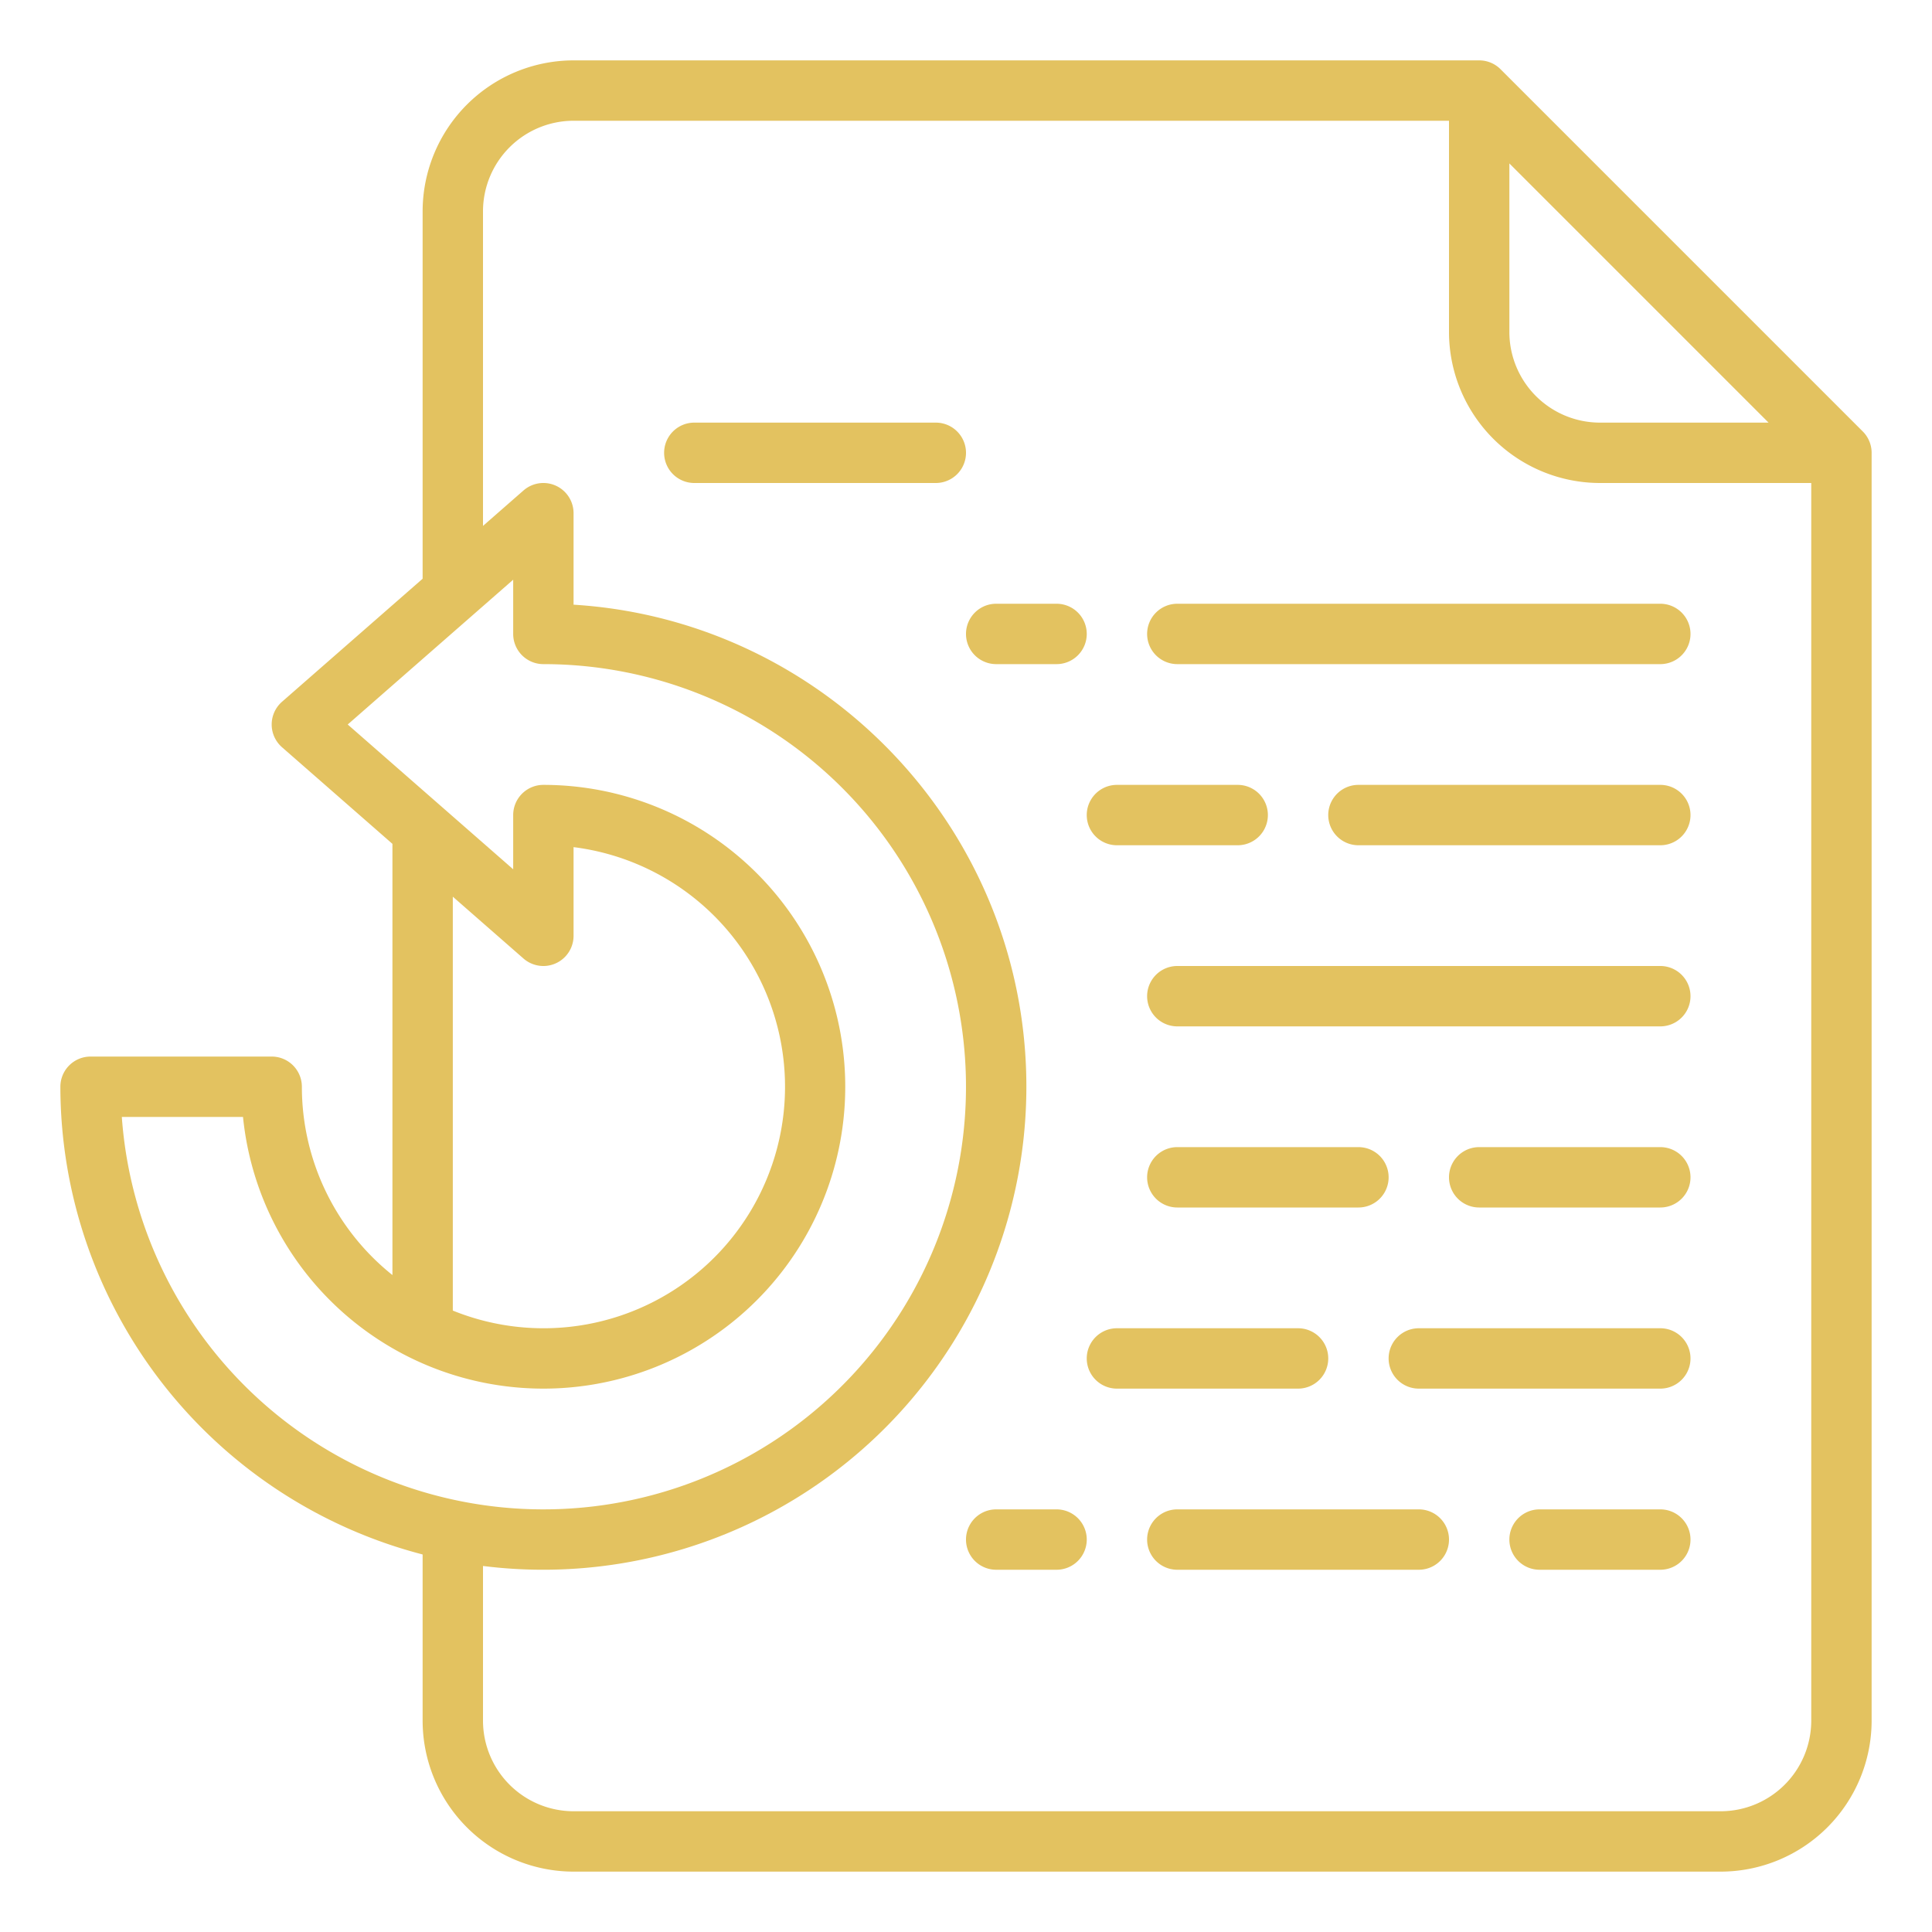 <?xml version="1.0" encoding="UTF-8"?> <svg xmlns="http://www.w3.org/2000/svg" xmlns:xlink="http://www.w3.org/1999/xlink" xmlns:svgjs="http://svgjs.com/svgjs" width="512" height="512" x="0" y="0" viewBox="0 0 512 512" style="enable-background:new 0 0 512 512" xml:space="preserve" class=""> <g> <path xmlns="http://www.w3.org/2000/svg" d="M397.657,18.343A8,8,0,0,0,392,16H152a40.045,40.045,0,0,0-40,40v97.37L74.732,185.979a8,8,0,0,0,0,12.042L104,223.63V337.907A63.9,63.9,0,0,1,80,288a8,8,0,0,0-8-8H24a8,8,0,0,0-8,8,128.23,128.23,0,0,0,96,123.95V456a40.045,40.045,0,0,0,40,40H456a40.045,40.045,0,0,0,40-40V120a8,8,0,0,0-2.343-5.657ZM400,43.313,468.687,112H424a24.027,24.027,0,0,1-24-24ZM32.283,296H64.4A80,80,0,1,0,144,208a8,8,0,0,0-8,8v14.37L92.149,192,136,153.63V168a8,8,0,0,0,8,8A112,112,0,1,1,32.283,296ZM120,347.313V237.63l18.732,16.391A8,8,0,0,0,152,248V224.5a64,64,0,1,1-32,122.816ZM480,456a24.028,24.028,0,0,1-24,24H152a24.028,24.028,0,0,1-24-24V415A128.044,128.044,0,0,0,272,288c0-67.892-53.135-123.607-120-127.753V136a8,8,0,0,0-13.268-6.021L128,139.37V56a24.028,24.028,0,0,1,24-24H384V88a40.045,40.045,0,0,0,40,40h56Z" fill="#e3c260" data-original="#000000" style="" class=""></path> <path xmlns="http://www.w3.org/2000/svg" d="M288,168a8,8,0,0,0-8-8H264a8,8,0,0,0,0,16h16A8,8,0,0,0,288,168Z" fill="#e3c260" data-original="#000000" style="" class=""></path> <path xmlns="http://www.w3.org/2000/svg" d="M296,224h32a8,8,0,0,0,0-16H296a8,8,0,0,0,0,16Z" fill="#e3c260" data-original="#000000" style="" class=""></path> <path xmlns="http://www.w3.org/2000/svg" d="M440,256H312a8,8,0,0,0,0,16H440a8,8,0,0,0,0-16Z" fill="#e3c260" data-original="#000000" style="" class=""></path> <path xmlns="http://www.w3.org/2000/svg" d="M360,320a8,8,0,0,0,0-16H312a8,8,0,0,0,0,16Z" fill="#e3c260" data-original="#000000" style="" class=""></path> <path xmlns="http://www.w3.org/2000/svg" d="M440,208H360a8,8,0,0,0,0,16h80a8,8,0,0,0,0-16Z" fill="#e3c260" data-original="#000000" style="" class=""></path> <path xmlns="http://www.w3.org/2000/svg" d="M440,304H392a8,8,0,0,0,0,16h48a8,8,0,0,0,0-16Z" fill="#e3c260" data-original="#000000" style="" class=""></path> <path xmlns="http://www.w3.org/2000/svg" d="M376,400H312a8,8,0,0,0,0,16h64a8,8,0,0,0,0-16Z" fill="#e3c260" data-original="#000000" style="" class=""></path> <path xmlns="http://www.w3.org/2000/svg" d="M280,400H264a8,8,0,0,0,0,16h16a8,8,0,0,0,0-16Z" fill="#e3c260" data-original="#000000" style="" class=""></path> <path xmlns="http://www.w3.org/2000/svg" d="M248,112H184a8,8,0,0,0,0,16h64a8,8,0,0,0,0-16Z" fill="#e3c260" data-original="#000000" style="" class=""></path> <path xmlns="http://www.w3.org/2000/svg" d="M352,360a8,8,0,0,0-8-8H296a8,8,0,0,0,0,16h48A8,8,0,0,0,352,360Z" fill="#e3c260" data-original="#000000" style="" class=""></path> <path xmlns="http://www.w3.org/2000/svg" d="M440,352H376a8,8,0,0,0,0,16h64a8,8,0,0,0,0-16Z" fill="#e3c260" data-original="#000000" style="" class=""></path> <path xmlns="http://www.w3.org/2000/svg" d="M440,400H408a8,8,0,0,0,0,16h32a8,8,0,0,0,0-16Z" fill="#e3c260" data-original="#000000" style="" class=""></path> <path xmlns="http://www.w3.org/2000/svg" d="M304,168a8,8,0,0,0,8,8H440a8,8,0,0,0,0-16H312A8,8,0,0,0,304,168Z" fill="#e3c260" data-original="#000000" style="" class=""></path> </g> </svg> 